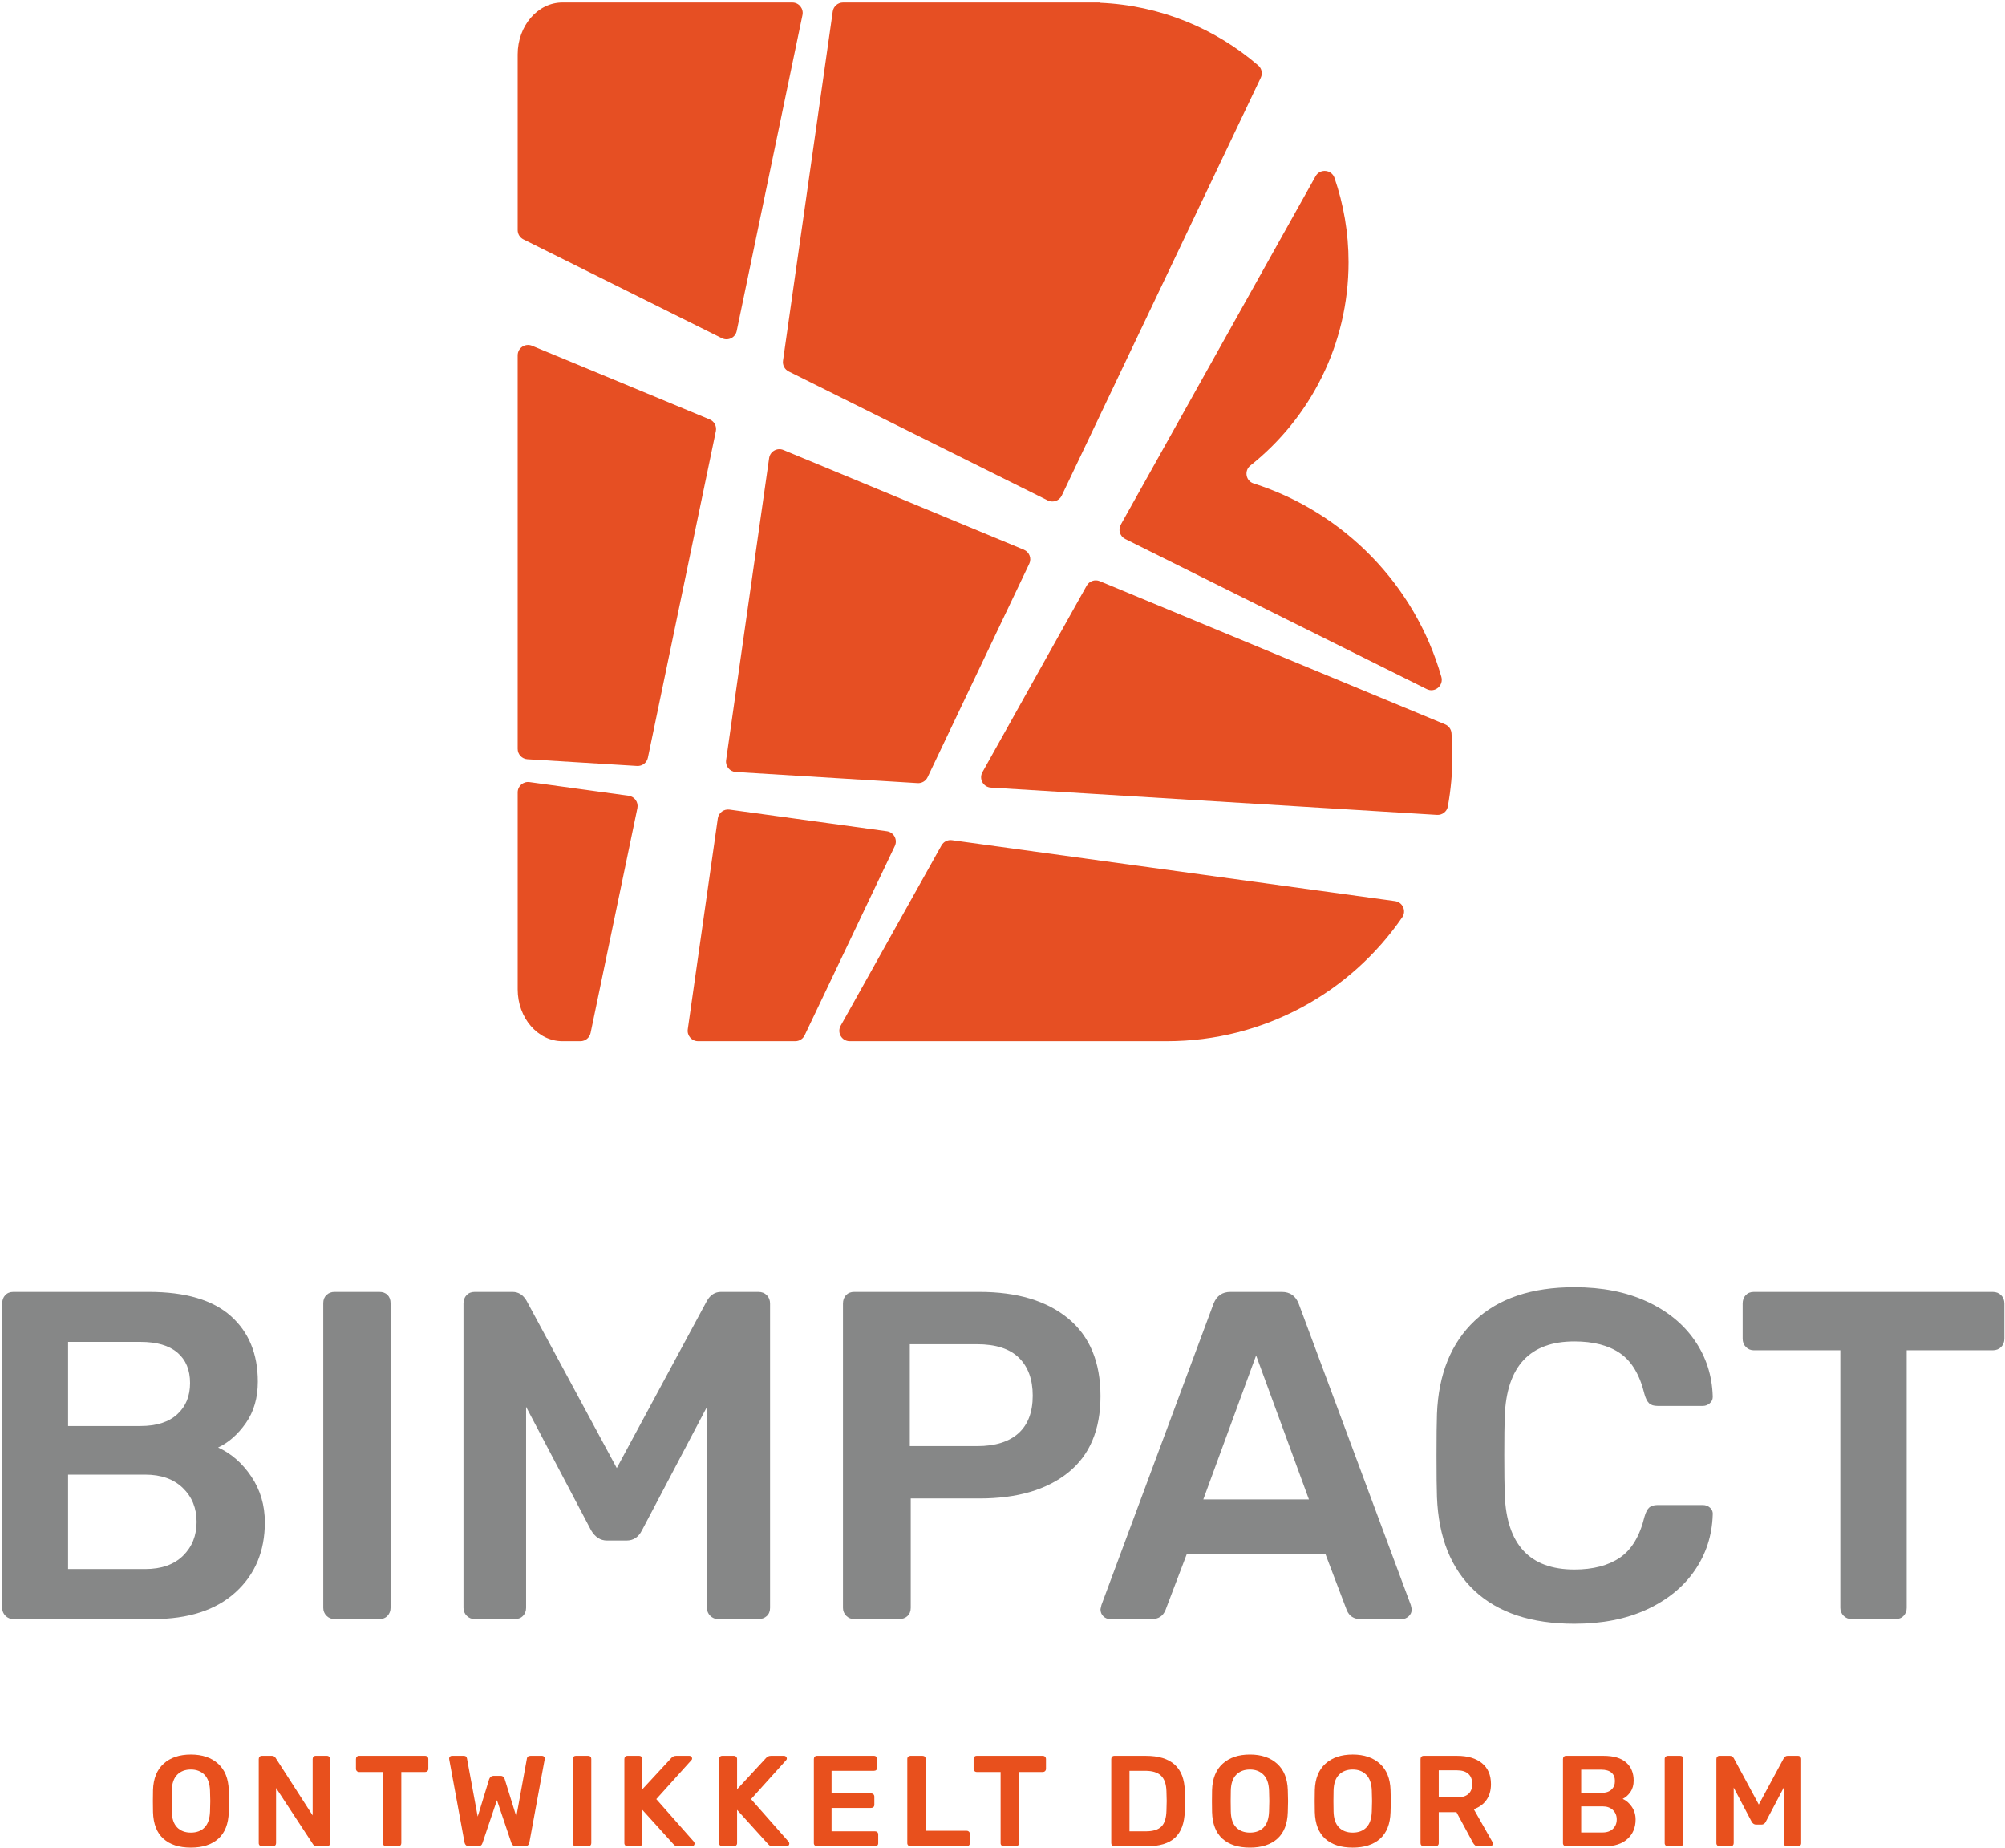 <?xml version="1.0" encoding="UTF-8"?> <svg xmlns="http://www.w3.org/2000/svg" width="549" height="506" viewBox="0 0 549 506" fill="none"><path d="M39.757 429.587C44.193 429.587 47.647 428.371 50.122 425.941C52.597 423.507 53.835 420.417 53.835 416.662C53.835 412.909 52.574 409.815 50.059 407.385C47.542 404.951 44.109 403.737 39.757 403.737H18.642V429.587H39.757ZM38.478 390.427C42.829 390.427 46.175 389.362 48.523 387.227C50.869 385.097 52.043 382.237 52.043 378.654C52.043 375.07 50.891 372.299 48.587 370.337C46.285 368.374 42.913 367.393 38.478 367.393H18.642V390.427H38.478ZM1.494 442.385C0.895 441.787 0.598 441.062 0.598 440.209V356.898C0.598 355.961 0.874 355.193 1.43 354.595C1.983 353.999 2.729 353.699 3.67 353.699H40.782C50.763 353.699 58.227 355.897 63.175 360.289C68.122 364.685 70.599 370.677 70.599 378.27C70.599 382.707 69.51 386.482 67.335 389.595C65.161 392.711 62.619 394.95 59.722 396.314C63.305 397.937 66.333 400.581 68.807 404.249C71.281 407.918 72.518 412.099 72.518 416.789C72.518 424.725 69.831 431.122 64.455 435.986C59.081 440.849 51.573 443.281 41.933 443.281H3.67C2.815 443.281 2.089 442.982 1.494 442.385Z" fill="#868787"></path><path d="M89.41 442.384C88.813 441.788 88.514 441.063 88.514 440.208V356.771C88.514 355.832 88.813 355.087 89.41 354.531C90.005 353.976 90.731 353.699 91.586 353.699H103.871C104.809 353.699 105.554 353.976 106.11 354.531C106.663 355.087 106.942 355.832 106.942 356.771V440.208C106.942 441.063 106.663 441.788 106.11 442.384C105.554 442.982 104.809 443.28 103.871 443.28H91.586C90.731 443.28 90.005 442.982 89.41 442.384Z" fill="#868787"></path><path d="M127.801 442.384C127.203 441.788 126.905 441.063 126.905 440.208V356.899C126.905 355.962 127.181 355.192 127.737 354.595C128.29 353.999 129.037 353.699 129.977 353.699H140.342C141.961 353.699 143.241 354.511 144.181 356.131L168.881 401.946L193.578 356.131C194.517 354.511 195.795 353.699 197.418 353.699H207.655C208.594 353.699 209.361 353.999 209.959 354.595C210.554 355.192 210.855 355.962 210.855 356.899V440.208C210.855 441.148 210.554 441.895 209.959 442.448C209.361 443.004 208.594 443.28 207.655 443.28H196.65C195.795 443.28 195.07 442.982 194.474 442.384C193.877 441.788 193.578 441.063 193.578 440.208V385.18L175.79 418.966C174.85 420.843 173.442 421.78 171.567 421.78H166.193C164.401 421.78 162.949 420.843 161.841 418.966L144.053 385.18V440.208C144.053 441.063 143.774 441.788 143.221 442.384C142.665 442.982 141.919 443.28 140.982 443.28H129.977C129.122 443.28 128.395 442.982 127.801 442.384Z" fill="#868787"></path><path d="M267.547 395.93C272.494 395.93 276.268 394.758 278.872 392.41C281.474 390.066 282.775 386.631 282.775 382.11C282.775 377.675 281.516 374.219 279 371.743C276.482 369.27 272.666 368.033 267.547 368.033H249.119V395.93H267.547ZM231.714 442.385C231.116 441.789 230.818 441.063 230.818 440.209V356.899C230.818 355.961 231.094 355.193 231.65 354.595C232.204 353.999 232.95 353.699 233.89 353.699H268.186C278.508 353.699 286.615 356.13 292.502 360.994C298.388 365.857 301.331 372.939 301.331 382.237C301.331 391.451 298.388 398.426 292.502 403.161C286.615 407.897 278.508 410.263 268.186 410.263H249.374V440.209C249.374 441.149 249.075 441.895 248.478 442.449C247.88 443.005 247.114 443.281 246.175 443.281H233.89C233.035 443.281 232.31 442.982 231.714 442.385Z" fill="#868787"></path><path d="M329.483 410.52H358.404L343.944 371.104L329.483 410.52ZM302.098 442.512C301.586 442 301.33 441.361 301.33 440.593L301.586 439.441L332.298 356.898C333.151 354.768 334.686 353.7 336.906 353.7H350.983C353.2 353.7 354.735 354.768 355.59 356.898L386.303 439.441L386.559 440.593C386.559 441.361 386.282 442 385.728 442.512C385.172 443.024 384.554 443.28 383.872 443.28H372.482C370.69 443.28 369.454 442.47 368.771 440.849L362.884 425.364H325.004L319.118 440.849C318.434 442.47 317.198 443.28 315.406 443.28H304.016C303.248 443.28 302.61 443.024 302.098 442.512Z" fill="#868787"></path><path d="M403.771 435.538C397.328 429.523 393.895 420.97 393.468 409.879C393.383 407.575 393.341 403.823 393.341 398.618C393.341 393.329 393.383 389.49 393.468 387.101C393.895 376.179 397.351 367.671 403.835 361.569C410.317 355.47 419.404 352.419 431.092 352.419C438.685 352.419 445.299 353.722 450.928 356.323C456.56 358.926 460.931 362.487 464.045 367.009C467.159 371.531 468.8 376.607 468.972 382.237V382.494C468.972 383.177 468.695 383.753 468.14 384.221C467.585 384.69 466.967 384.925 466.285 384.925H453.872C452.849 384.925 452.08 384.69 451.569 384.221C451.057 383.753 450.629 382.921 450.289 381.726C449.009 376.437 446.791 372.703 443.633 370.527C440.476 368.351 436.296 367.265 431.092 367.265C418.892 367.265 412.536 374.091 412.024 387.739C411.939 390.043 411.897 393.585 411.897 398.362C411.897 403.141 411.939 406.766 412.024 409.239C412.536 422.891 418.892 429.715 431.092 429.715C436.212 429.715 440.371 428.627 443.571 426.453C446.769 424.277 449.009 420.545 450.289 415.254C450.629 414.061 451.057 413.229 451.569 412.758C452.08 412.29 452.849 412.055 453.872 412.055H466.285C467.053 412.055 467.713 412.311 468.269 412.823C468.823 413.335 469.057 413.974 468.972 414.742C468.8 420.373 467.159 425.45 464.045 429.971C460.931 434.494 456.56 438.055 450.928 440.657C445.299 443.261 438.685 444.561 431.092 444.561C419.319 444.561 410.211 441.553 403.771 435.538Z" fill="#868787"></path><path d="M504.805 442.384C504.206 441.788 503.909 441.063 503.909 440.208V369.695H480.233C479.381 369.695 478.654 369.398 478.057 368.8C477.459 368.204 477.163 367.436 477.163 366.496V356.899C477.163 355.962 477.438 355.192 477.994 354.595C478.549 353.999 479.294 353.699 480.233 353.699H545.627C546.565 353.699 547.333 353.999 547.931 354.595C548.527 355.192 548.827 355.962 548.827 356.899V366.496C548.827 367.436 548.527 368.204 547.931 368.8C547.333 369.398 546.565 369.695 545.627 369.695H522.081V440.208C522.081 441.063 521.802 441.788 521.249 442.384C520.693 442.982 519.946 443.28 519.009 443.28H506.979C506.126 443.28 505.399 442.982 504.805 442.384Z" fill="#868787"></path><path d="M56.019 500.33C56.939 499.386 57.435 497.935 57.506 495.976C57.553 494.562 57.577 493.606 57.577 493.11C57.577 492.568 57.553 491.612 57.506 490.244C57.435 488.308 56.929 486.863 55.985 485.908C55.041 484.952 53.802 484.474 52.269 484.474C50.711 484.474 49.461 484.952 48.517 485.908C47.573 486.863 47.078 488.308 47.031 490.244C47.006 490.927 46.994 491.883 46.994 493.11C46.994 494.312 47.006 495.268 47.031 495.976C47.078 497.912 47.567 499.356 48.499 500.311C49.431 501.267 50.687 501.746 52.269 501.746C53.849 501.746 55.101 501.274 56.019 500.33ZM44.73 503.408C42.937 501.78 41.993 499.362 41.899 496.154C41.875 495.468 41.863 494.467 41.863 493.144C41.863 491.802 41.875 490.787 41.899 490.102C41.993 486.964 42.961 484.558 44.801 482.882C46.642 481.207 49.13 480.37 52.269 480.37C55.382 480.37 57.866 481.207 59.718 482.882C61.57 484.558 62.543 486.964 62.638 490.102C62.685 491.47 62.709 492.484 62.709 493.144C62.709 493.783 62.685 494.786 62.638 496.154C62.543 499.362 61.594 501.78 59.789 503.408C57.985 505.036 55.477 505.851 52.269 505.851C49.037 505.851 46.523 505.036 44.73 503.408Z" fill="#E8501D"></path><path d="M71.097 505.249C70.931 505.084 70.847 504.884 70.847 504.648V481.609C70.847 481.349 70.924 481.137 71.078 480.972C71.233 480.806 71.438 480.722 71.698 480.722H74.458C74.906 480.722 75.247 480.925 75.484 481.325L85.606 497.038V481.609C85.606 481.349 85.682 481.137 85.837 480.972C85.989 480.806 86.195 480.722 86.455 480.722H89.499C89.758 480.722 89.97 480.806 90.135 480.972C90.3 481.137 90.383 481.349 90.383 481.609V504.612C90.383 504.872 90.3 505.084 90.135 505.249C89.97 505.414 89.77 505.497 89.534 505.497H86.738C86.266 505.497 85.911 505.296 85.677 504.894L75.59 489.536V504.648C75.59 504.884 75.514 505.084 75.361 505.249C75.207 505.414 75.001 505.497 74.74 505.497H71.698C71.46 505.497 71.26 505.414 71.097 505.249Z" fill="#E8501D"></path><path d="M105.105 505.249C104.94 505.084 104.856 504.884 104.856 504.648V485.148H98.309C98.075 485.148 97.873 485.065 97.708 484.9C97.543 484.734 97.461 484.522 97.461 484.262V481.609C97.461 481.349 97.536 481.137 97.691 480.972C97.844 480.806 98.051 480.722 98.309 480.722H116.395C116.653 480.722 116.865 480.806 117.031 480.972C117.196 481.137 117.279 481.349 117.279 481.609V484.262C117.279 484.522 117.196 484.734 117.031 484.9C116.865 485.065 116.653 485.148 116.395 485.148H109.883V504.648C109.883 504.884 109.805 505.084 109.652 505.249C109.499 505.414 109.293 505.497 109.033 505.497H105.707C105.469 505.497 105.269 505.414 105.105 505.249Z" fill="#E8501D"></path><path d="M127.187 504.435L123.011 481.75L122.977 481.466C122.977 481.254 123.047 481.077 123.189 480.935C123.33 480.795 123.507 480.723 123.719 480.723H126.905C127.211 480.723 127.437 480.777 127.577 480.883C127.718 480.989 127.813 481.173 127.861 481.431L130.798 497.357L133.947 487.094C134.183 486.505 134.573 486.209 135.115 486.209H137.062C137.369 486.209 137.615 486.297 137.805 486.474C137.993 486.651 138.123 486.858 138.194 487.094L141.379 497.357L144.281 481.431C144.351 480.961 144.682 480.723 145.271 480.723H148.457C148.646 480.723 148.811 480.795 148.953 480.935C149.095 481.077 149.165 481.254 149.165 481.466C149.165 481.585 149.154 481.679 149.13 481.75L144.954 504.435C144.906 504.766 144.771 505.025 144.547 505.214C144.323 505.403 144.034 505.497 143.679 505.497H141.273C140.942 505.497 140.671 505.407 140.459 505.231C140.247 505.054 140.105 504.849 140.035 504.613L136.07 492.862L132.106 504.613C131.918 505.202 131.505 505.497 130.869 505.497H128.462C127.777 505.497 127.353 505.142 127.187 504.435Z" fill="#E8501D"></path><path d="M157.057 505.249C156.892 505.084 156.808 504.884 156.808 504.648V481.573C156.808 481.313 156.892 481.108 157.057 480.953C157.221 480.8 157.421 480.722 157.659 480.722H161.056C161.315 480.722 161.521 480.8 161.675 480.953C161.828 481.108 161.905 481.313 161.905 481.573V504.648C161.905 504.884 161.828 505.084 161.675 505.249C161.521 505.414 161.315 505.497 161.056 505.497H157.659C157.421 505.497 157.221 505.414 157.057 505.249Z" fill="#E8501D"></path><path d="M171.212 505.249C171.047 505.084 170.964 504.884 170.964 504.648V481.609C170.964 481.349 171.04 481.137 171.194 480.972C171.348 480.806 171.554 480.722 171.814 480.722H174.999C175.258 480.722 175.47 480.806 175.635 480.972C175.8 481.137 175.884 481.349 175.884 481.609V489.889L183.776 481.361C184.13 480.936 184.59 480.722 185.156 480.722H188.766C188.955 480.722 189.126 480.794 189.279 480.936C189.432 481.077 189.51 481.254 189.51 481.466C189.51 481.632 189.45 481.774 189.332 481.89L179.706 492.578L190.04 504.293C190.134 504.458 190.182 504.612 190.182 504.753C190.182 504.965 190.111 505.142 189.968 505.284C189.827 505.426 189.662 505.497 189.474 505.497H185.758C185.262 505.497 184.907 505.396 184.695 505.196C184.483 504.996 184.364 504.884 184.343 504.86L175.884 495.516V504.648C175.884 504.884 175.8 505.084 175.635 505.249C175.47 505.414 175.258 505.497 174.999 505.497H171.814C171.578 505.497 171.378 505.414 171.212 505.249Z" fill="#E8501D"></path><path d="M197.154 505.249C196.988 505.084 196.904 504.884 196.904 504.648V481.609C196.904 481.349 196.982 481.137 197.135 480.972C197.29 480.806 197.495 480.722 197.755 480.722H200.94C201.199 480.722 201.411 480.806 201.576 480.972C201.742 481.137 201.824 481.349 201.824 481.609V489.889L209.716 481.361C210.071 480.936 210.53 480.722 211.096 480.722H214.707C214.895 480.722 215.067 480.794 215.22 480.936C215.372 481.077 215.45 481.254 215.45 481.466C215.45 481.632 215.391 481.774 215.272 481.89L205.647 492.578L215.98 504.293C216.074 504.458 216.123 504.612 216.123 504.753C216.123 504.965 216.051 505.142 215.91 505.284C215.768 505.426 215.603 505.497 215.414 505.497H211.698C211.203 505.497 210.848 505.396 210.636 505.196C210.424 504.996 210.306 504.884 210.283 504.86L201.824 495.516V504.648C201.824 504.884 201.742 505.084 201.576 505.249C201.411 505.414 201.199 505.497 200.94 505.497H197.755C197.518 505.497 197.318 505.414 197.154 505.249Z" fill="#E8501D"></path><path d="M223.094 505.249C222.928 505.084 222.846 504.884 222.846 504.648V481.609C222.846 481.349 222.922 481.137 223.075 480.972C223.23 480.806 223.435 480.722 223.695 480.722H239.302C239.562 480.722 239.774 480.806 239.939 480.972C240.104 481.137 240.187 481.349 240.187 481.609V483.98C240.187 484.238 240.104 484.445 239.939 484.598C239.774 484.753 239.562 484.829 239.302 484.829H227.694V491.022H238.523C238.783 491.022 238.996 491.105 239.162 491.27C239.326 491.436 239.408 491.648 239.408 491.906V494.136C239.408 494.396 239.326 494.602 239.162 494.756C238.996 494.909 238.783 494.986 238.523 494.986H227.694V501.39H239.586C239.844 501.39 240.058 501.468 240.223 501.621C240.387 501.776 240.47 501.981 240.47 502.24V504.648C240.47 504.906 240.387 505.113 240.223 505.266C240.058 505.42 239.844 505.497 239.586 505.497H223.695C223.459 505.497 223.259 505.414 223.094 505.249Z" fill="#E8501D"></path><path d="M248.681 505.249C248.516 505.084 248.432 504.884 248.432 504.648V481.573C248.432 481.313 248.516 481.108 248.681 480.953C248.845 480.8 249.045 480.722 249.282 480.722H252.608C252.869 480.722 253.074 480.8 253.228 480.953C253.381 481.108 253.458 481.313 253.458 481.573V501.249H264.677C264.936 501.249 265.149 501.332 265.314 501.498C265.478 501.664 265.561 501.864 265.561 502.1V504.648C265.561 504.884 265.478 505.084 265.314 505.249C265.149 505.414 264.936 505.497 264.677 505.497H249.282C249.045 505.497 248.845 505.414 248.681 505.249Z" fill="#E8501D"></path><path d="M274.232 505.249C274.066 505.084 273.984 504.884 273.984 504.648V485.148H267.437C267.201 485.148 267 485.065 266.836 484.9C266.67 484.734 266.588 484.522 266.588 484.262V481.609C266.588 481.349 266.664 481.137 266.817 480.972C266.972 480.806 267.177 480.722 267.437 480.722H285.521C285.781 480.722 285.993 480.806 286.158 480.972C286.322 481.137 286.406 481.349 286.406 481.609V484.262C286.406 484.522 286.322 484.734 286.158 484.9C285.993 485.065 285.781 485.148 285.521 485.148H279.009V504.648C279.009 504.884 278.932 505.084 278.78 505.249C278.626 505.414 278.42 505.497 278.16 505.497H274.833C274.597 505.497 274.397 505.414 274.232 505.249Z" fill="#E8501D"></path><path d="M313.763 501.391C315.722 501.391 317.135 500.955 318.011 500.083C318.883 499.208 319.342 497.758 319.391 495.728C319.438 494.312 319.46 493.428 319.46 493.075C319.46 492.696 319.438 491.824 319.391 490.456C319.342 488.522 318.859 487.099 317.938 486.192C317.018 485.283 315.568 484.828 313.586 484.828H309.268V501.391H313.763ZM304.526 505.25C304.359 505.084 304.279 504.883 304.279 504.647V481.608C304.279 481.35 304.354 481.138 304.508 480.972C304.662 480.807 304.867 480.723 305.127 480.723H313.763C320.722 480.723 324.274 483.932 324.414 490.35C324.46 491.718 324.487 492.639 324.487 493.11C324.487 493.559 324.46 494.467 324.414 495.835C324.32 499.139 323.43 501.575 321.742 503.143C320.055 504.712 317.456 505.496 313.94 505.496H305.127C304.891 505.496 304.69 505.415 304.526 505.25Z" fill="#E8501D"></path><path d="M346.001 500.33C346.921 499.386 347.417 497.935 347.488 495.976C347.535 494.562 347.559 493.606 347.559 493.11C347.559 492.568 347.535 491.612 347.488 490.244C347.417 488.308 346.911 486.863 345.967 485.908C345.023 484.952 343.784 484.474 342.251 484.474C340.695 484.474 339.443 484.952 338.499 485.908C337.556 486.863 337.06 488.308 337.013 490.244C336.989 490.927 336.977 491.883 336.977 493.11C336.977 494.312 336.989 495.268 337.013 495.976C337.06 497.912 337.549 499.356 338.481 500.311C339.413 501.267 340.669 501.746 342.251 501.746C343.831 501.746 345.083 501.274 346.001 500.33ZM334.712 503.408C332.919 501.78 331.975 499.362 331.881 496.154C331.859 495.468 331.847 494.467 331.847 493.144C331.847 491.802 331.859 490.787 331.881 490.102C331.975 486.964 332.943 484.558 334.784 482.882C336.624 481.207 339.112 480.37 342.251 480.37C345.364 480.37 347.848 481.207 349.7 482.882C351.552 484.558 352.525 486.964 352.62 490.102C352.667 491.47 352.691 492.484 352.691 493.144C352.691 493.783 352.667 494.786 352.62 496.154C352.525 499.362 351.576 501.78 349.771 503.408C347.967 505.036 345.459 505.851 342.251 505.851C339.019 505.851 336.505 505.036 334.712 503.408Z" fill="#E8501D"></path><path d="M374.137 500.33C375.057 499.386 375.553 497.935 375.623 495.976C375.67 494.562 375.694 493.606 375.694 493.11C375.694 492.568 375.67 491.612 375.623 490.244C375.553 488.308 375.046 486.863 374.102 485.908C373.158 484.952 371.919 484.474 370.386 484.474C368.83 484.474 367.578 484.952 366.634 485.908C365.691 486.863 365.195 488.308 365.149 490.244C365.125 490.927 365.113 491.883 365.113 493.11C365.113 494.312 365.125 495.268 365.149 495.976C365.195 497.912 365.685 499.356 366.617 500.311C367.549 501.267 368.805 501.746 370.386 501.746C371.966 501.746 373.218 501.274 374.137 500.33ZM362.847 503.408C361.054 501.78 360.11 499.362 360.017 496.154C359.994 495.468 359.982 494.467 359.982 493.144C359.982 491.802 359.994 490.787 360.017 490.102C360.11 486.964 361.078 484.558 362.919 482.882C364.759 481.207 367.247 480.37 370.386 480.37C373.499 480.37 375.983 481.207 377.835 482.882C379.687 484.558 380.661 486.964 380.755 490.102C380.802 491.47 380.826 492.484 380.826 493.144C380.826 493.783 380.802 494.786 380.755 496.154C380.661 499.362 379.711 501.78 377.906 503.408C376.102 505.036 373.594 505.851 370.386 505.851C367.154 505.851 364.641 505.036 362.847 503.408Z" fill="#E8501D"></path><path d="M398.874 492.119C400.29 492.119 401.351 491.807 402.059 491.181C402.767 490.556 403.122 489.643 403.122 488.437C403.122 487.235 402.767 486.309 402.059 485.66C401.351 485.012 400.29 484.687 398.874 484.687H393.955V492.119H398.874ZM389.212 505.249C389.047 505.084 388.964 504.883 388.964 504.647V481.608C388.964 481.349 389.042 481.137 389.195 480.972C389.347 480.807 389.555 480.723 389.814 480.723H398.98C401.883 480.723 404.152 481.396 405.792 482.741C407.432 484.085 408.252 485.996 408.252 488.475C408.252 490.197 407.84 491.641 407.014 492.809C406.187 493.977 405.031 494.82 403.546 495.339L408.678 504.364C408.747 504.505 408.784 504.636 408.784 504.753C408.784 504.965 408.706 505.143 408.554 505.284C408.4 505.425 408.23 505.496 408.04 505.496H404.784C404.406 505.496 404.112 505.408 403.9 505.231C403.687 505.053 403.498 504.824 403.334 504.54L398.803 496.153H393.955V504.647C393.955 504.883 393.872 505.084 393.707 505.249C393.542 505.415 393.33 505.496 393.07 505.496H389.814C389.578 505.496 389.378 505.415 389.212 505.249Z" fill="#E8501D"></path><path d="M438.794 501.71C440.021 501.71 440.977 501.374 441.66 500.701C442.345 500.029 442.688 499.174 442.688 498.135C442.688 497.098 442.338 496.242 441.644 495.57C440.946 494.898 439.997 494.562 438.794 494.562H432.954V501.71H438.794ZM438.44 490.881C439.644 490.881 440.569 490.586 441.218 489.995C441.868 489.406 442.192 488.615 442.192 487.625C442.192 486.633 441.874 485.867 441.236 485.325C440.6 484.782 439.666 484.511 438.44 484.511H432.954V490.881H438.44ZM428.212 505.249C428.046 505.083 427.965 504.883 427.965 504.647V481.609C427.965 481.349 428.042 481.137 428.196 480.971C428.348 480.806 428.554 480.723 428.814 480.723H439.077C441.837 480.723 443.902 481.331 445.27 482.546C446.638 483.762 447.322 485.418 447.322 487.518C447.322 488.745 447.022 489.79 446.421 490.65C445.82 491.513 445.117 492.13 444.316 492.509C445.306 492.958 446.144 493.687 446.828 494.702C447.512 495.718 447.854 496.874 447.854 498.171C447.854 500.365 447.11 502.134 445.625 503.479C444.138 504.825 442.061 505.497 439.396 505.497H428.814C428.578 505.497 428.378 505.414 428.212 505.249Z" fill="#E8501D"></path><path d="M456.064 505.249C455.899 505.084 455.816 504.884 455.816 504.648V481.573C455.816 481.313 455.899 481.108 456.064 480.953C456.229 480.8 456.429 480.722 456.665 480.722H460.064C460.323 480.722 460.529 480.8 460.683 480.953C460.836 481.108 460.913 481.313 460.913 481.573V504.648C460.913 504.884 460.836 505.084 460.683 505.249C460.529 505.414 460.323 505.497 460.064 505.497H456.665C456.429 505.497 456.229 505.414 456.064 505.249Z" fill="#E8501D"></path><path d="M470.22 505.249C470.055 505.084 469.972 504.884 469.972 504.648V481.609C469.972 481.349 470.049 481.137 470.203 480.972C470.356 480.806 470.563 480.722 470.821 480.722H473.689C474.137 480.722 474.491 480.948 474.749 481.396L481.581 494.065L488.412 481.396C488.671 480.948 489.024 480.722 489.472 480.722H492.303C492.563 480.722 492.776 480.806 492.941 480.972C493.105 481.137 493.189 481.349 493.189 481.609V504.648C493.189 504.906 493.105 505.113 492.941 505.266C492.776 505.42 492.563 505.497 492.303 505.497H489.26C489.024 505.497 488.823 505.414 488.659 505.249C488.493 505.084 488.412 504.884 488.412 504.648V489.43L483.492 498.773C483.232 499.292 482.843 499.552 482.324 499.552H480.837C480.343 499.552 479.94 499.292 479.635 498.773L474.715 489.43V504.648C474.715 504.884 474.637 505.084 474.484 505.249C474.331 505.414 474.125 505.497 473.865 505.497H470.821C470.585 505.497 470.385 505.414 470.22 505.249Z" fill="#E8501D"></path><path d="M196.547 224.076L188.32 281.827C188.076 283.54 189.406 285.072 191.136 285.072H217.76C218.856 285.072 219.855 284.442 220.327 283.451L245.016 231.624C245.844 229.887 244.743 227.846 242.836 227.584L199.75 221.66C198.199 221.447 196.768 222.527 196.547 224.076Z" fill="#E64F23"></path><path d="M144.418 207.868L174.443 209.705C175.854 209.79 177.114 208.829 177.402 207.446L196.014 118.036C196.293 116.698 195.581 115.352 194.318 114.829L145.681 94.664C143.809 93.888 141.747 95.264 141.747 97.292V205.029C141.747 206.533 142.918 207.776 144.418 207.868Z" fill="#E64F23"></path><path d="M280.351 150.498L214.505 123.198C212.789 122.486 210.862 123.584 210.599 125.424L198.821 208.118C198.586 209.762 199.805 211.256 201.462 211.358L251.249 214.403C252.406 214.474 253.491 213.835 253.99 212.788L281.83 154.348C282.53 152.878 281.855 151.122 280.351 150.498Z" fill="#E64F23"></path><path d="M271.315 215.631L393.473 223.104C394.896 223.191 396.187 222.216 396.44 220.812C397.259 216.287 397.693 211.628 397.693 206.867C397.693 204.79 397.603 202.734 397.44 200.699C397.355 199.639 396.668 198.722 395.687 198.315L301.123 159.11C299.791 158.558 298.256 159.09 297.552 160.348L269.007 211.404C267.984 213.234 269.223 215.503 271.315 215.631Z" fill="#E64F23"></path><path d="M257.791 231.464L230.184 280.841C229.124 282.736 230.495 285.072 232.667 285.072H319.487C346.243 285.072 369.859 271.636 383.959 251.142C385.156 249.402 384.08 247.002 381.987 246.714L260.66 230.034C259.502 229.874 258.362 230.442 257.791 231.464Z" fill="#E64F23"></path><path d="M172.129 217.862L144.979 214.129C143.271 213.894 141.748 215.222 141.748 216.946V270.853C141.748 278.706 147.236 285.072 154.005 285.072H158.929C160.277 285.072 161.44 284.126 161.713 282.808L174.527 221.26C174.861 219.646 173.761 218.086 172.129 217.862Z" fill="#E64F23"></path><path d="M394.664 185.304C387.473 160.194 368.048 140.258 343.244 132.357C341.105 131.676 340.621 128.853 342.377 127.456C358.754 114.43 369.256 94.336 369.256 71.785C369.256 63.702 367.896 55.941 365.405 48.704C364.606 46.381 361.425 46.105 360.226 48.249L306.894 143.638C306.102 145.056 306.656 146.849 308.109 147.572L390.662 188.665C392.889 189.773 395.349 187.694 394.664 185.304Z" fill="#E64F23"></path><path d="M201.718 90.631L219.729 4.112C220.096 2.346 218.748 0.688 216.944 0.688H154.006C147.236 0.688 141.748 7.055 141.748 14.907V63.002C141.748 64.081 142.358 65.067 143.325 65.547L197.666 92.598C199.336 93.428 201.338 92.457 201.718 90.631Z" fill="#E64F23"></path><path d="M215.948 101.697L286.886 137.008C288.309 137.716 290.037 137.12 290.721 135.685L345.217 21.287C345.762 20.142 345.498 18.759 344.537 17.93C332.78 7.798 317.68 1.44 301.106 0.762L301.101 0.689H230.836C229.42 0.689 228.22 1.73 228.02 3.132L214.4 98.751C214.226 99.964 214.85 101.15 215.948 101.697Z" fill="#E64F23"></path></svg> 